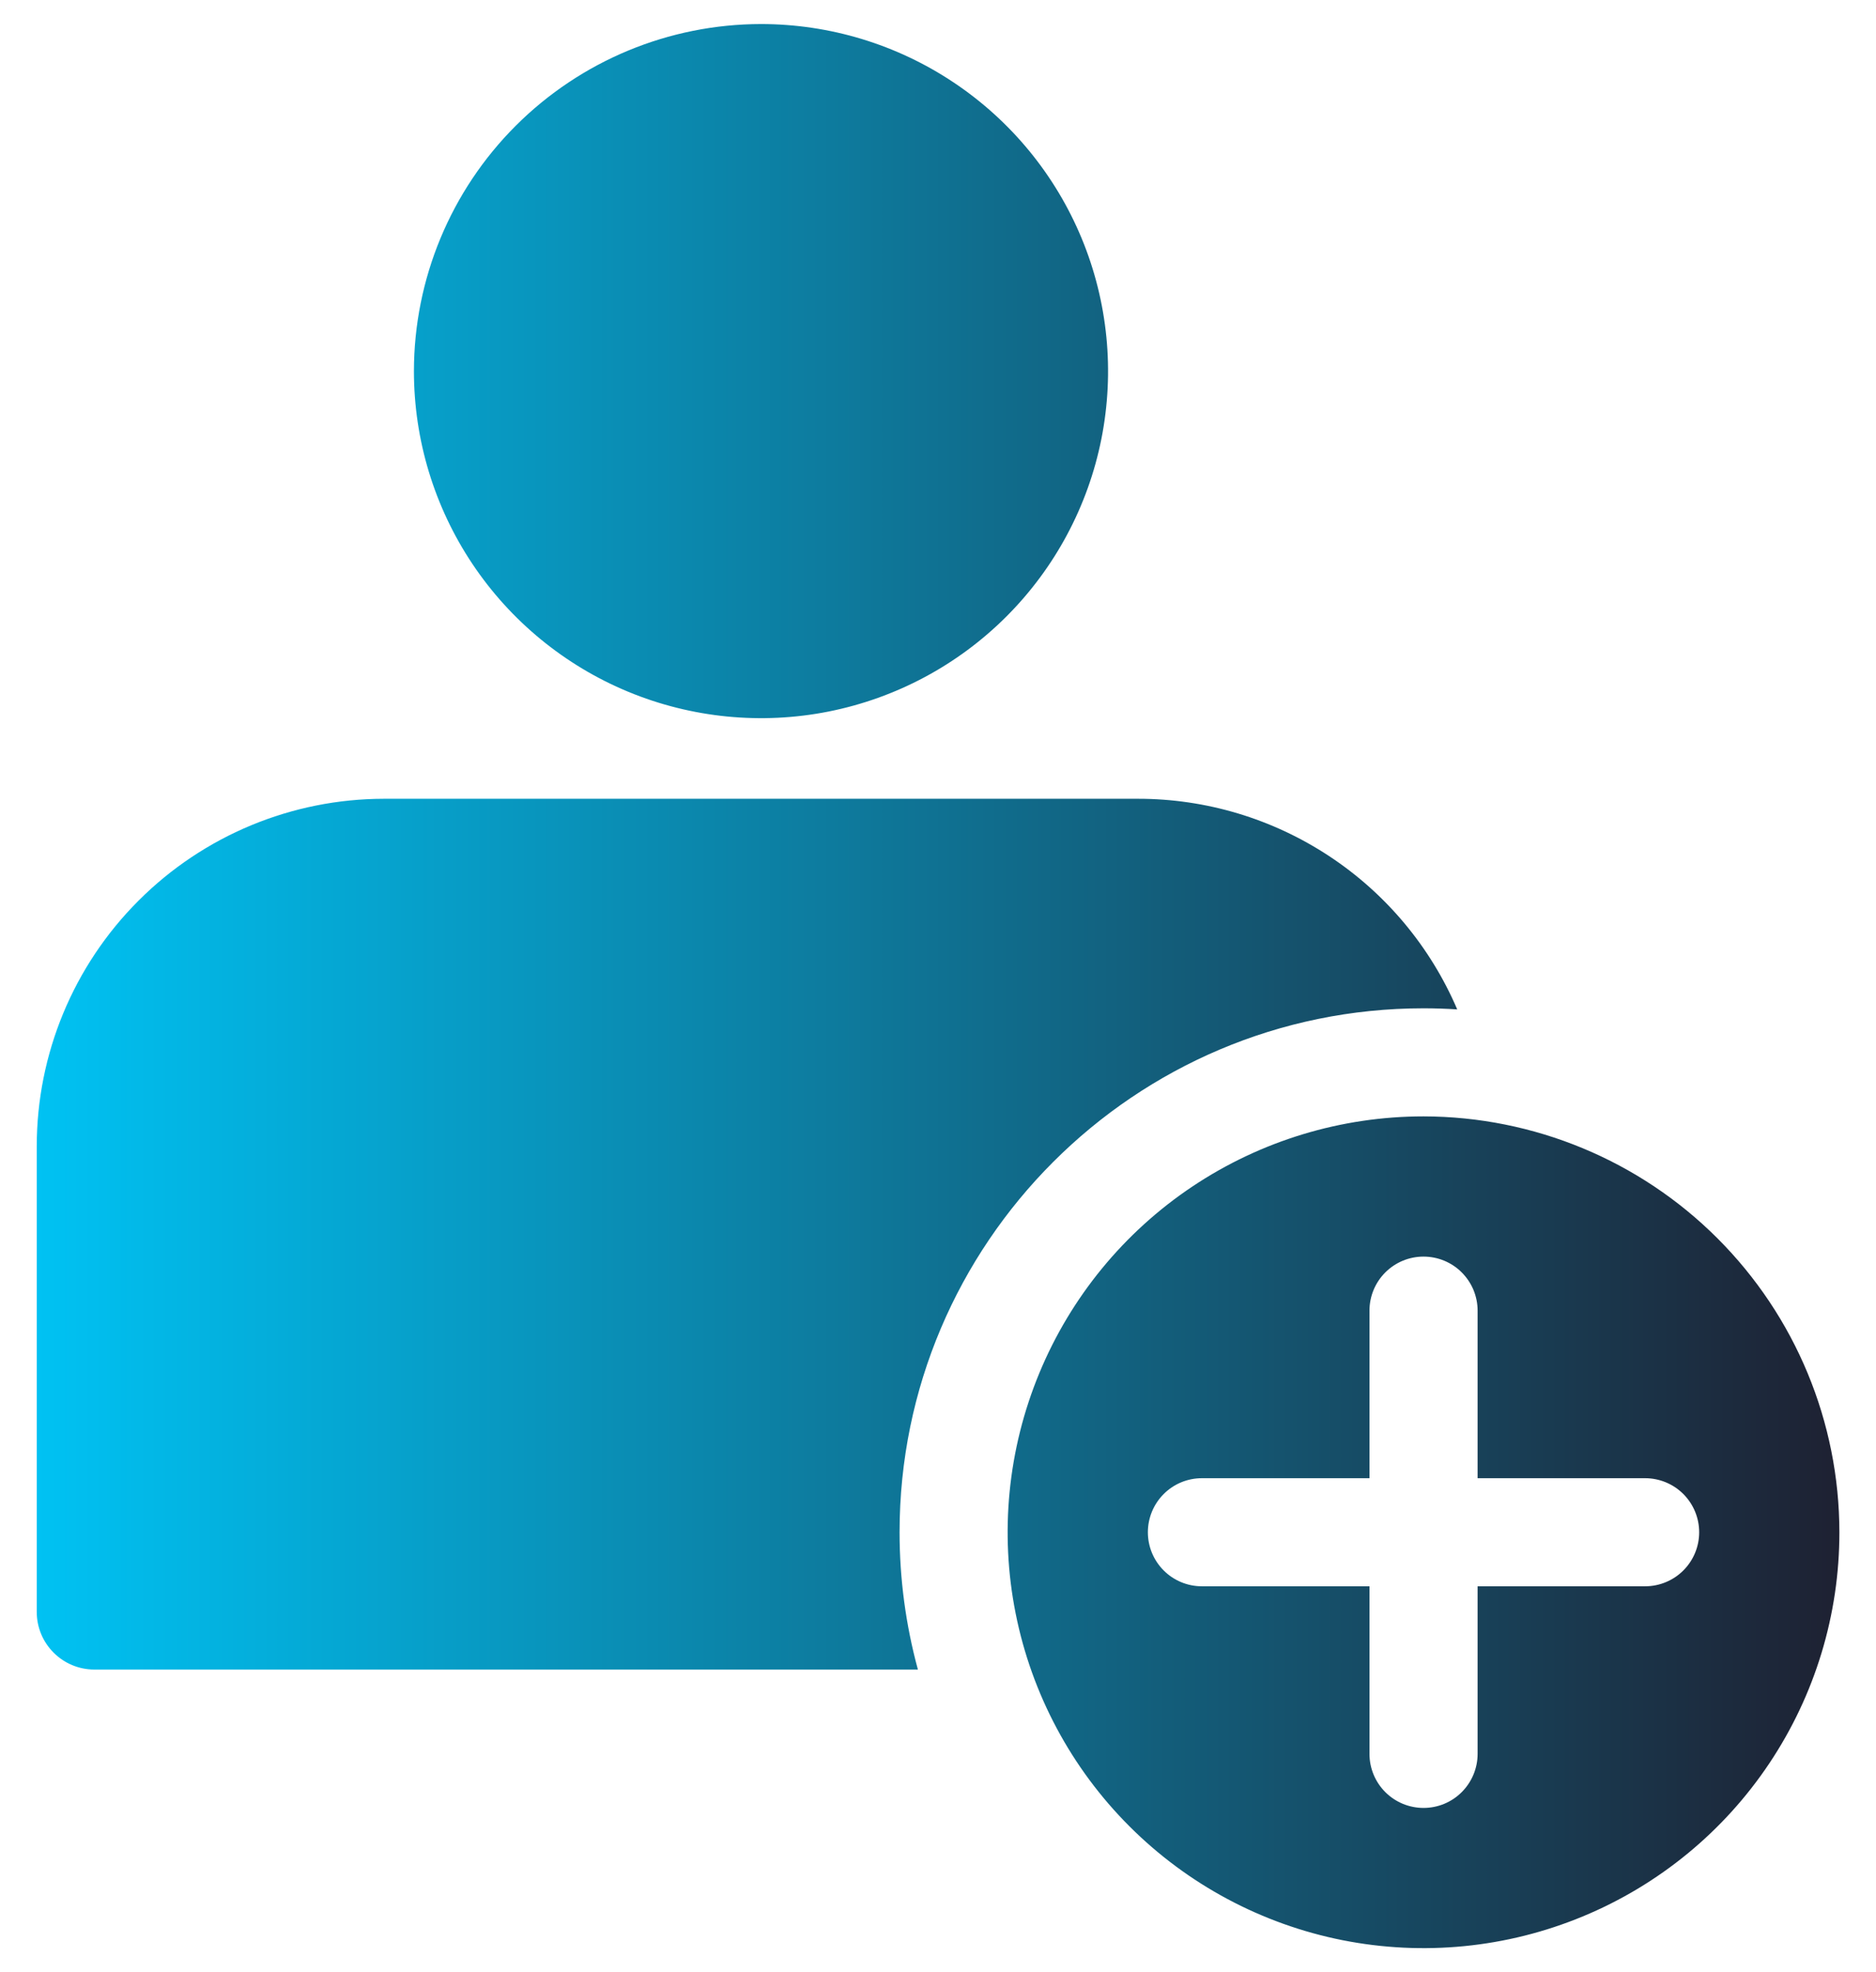 <svg xmlns="http://www.w3.org/2000/svg" width="39" height="41" viewBox="0 0 39 41" fill="none"><path fill-rule="evenodd" clip-rule="evenodd" d="M29.593 26.124C29.295 26.124 29.01 26.242 28.799 26.453C28.588 26.664 28.47 26.949 28.47 27.247V30.731H24.986C24.688 30.731 24.402 30.849 24.192 31.06C23.981 31.271 23.863 31.557 23.863 31.855C23.863 32.153 23.981 32.438 24.192 32.649C24.402 32.86 24.688 32.978 24.986 32.978H28.47V36.462C28.47 36.76 28.588 37.046 28.799 37.257C29.01 37.468 29.296 37.586 29.594 37.586C29.892 37.586 30.178 37.468 30.388 37.257C30.599 37.046 30.718 36.76 30.718 36.462V32.978H34.2C34.498 32.978 34.784 32.86 34.995 32.649C35.206 32.438 35.324 32.153 35.324 31.855C35.324 31.557 35.206 31.271 34.995 31.06C34.784 30.849 34.498 30.731 34.2 30.731H30.718V27.247C30.718 27.1 30.688 26.953 30.632 26.817C30.575 26.681 30.492 26.557 30.388 26.453C30.284 26.348 30.16 26.266 30.023 26.209C29.887 26.153 29.741 26.124 29.593 26.124ZM15.82 0.5C17.247 0.5 18.642 0.923 19.828 1.716C21.015 2.509 21.94 3.636 22.486 4.954C23.032 6.272 23.175 7.723 22.897 9.123C22.619 10.522 21.931 11.808 20.922 12.817C19.913 13.826 18.628 14.513 17.228 14.792C15.829 15.07 14.378 14.927 13.059 14.381C11.741 13.835 10.614 12.91 9.821 11.724C9.028 10.537 8.605 9.142 8.605 7.715C8.607 5.802 9.368 3.968 10.72 2.616C12.073 1.263 13.907 0.502 15.82 0.5ZM0.764 23.825C0.766 21.911 1.527 20.076 2.881 18.723C4.234 17.369 6.069 16.608 7.982 16.606H23.656C25.07 16.605 26.452 17.02 27.633 17.799C28.813 18.577 29.738 19.685 30.294 20.985C30.061 20.97 29.829 20.962 29.593 20.962C23.588 20.962 18.701 25.848 18.701 31.855C18.701 32.819 18.829 33.779 19.082 34.709H1.961C1.644 34.709 1.339 34.583 1.115 34.358C0.89 34.134 0.764 33.829 0.764 33.512V23.825V23.825ZM38.239 31.855C38.24 33.565 37.733 35.236 36.783 36.658C35.833 38.08 34.483 39.188 32.903 39.842C31.323 40.497 29.585 40.668 27.907 40.335C26.23 40.001 24.69 39.178 23.481 37.969C22.271 36.76 21.448 35.219 21.114 33.542C20.78 31.865 20.952 30.127 21.606 28.547C22.26 26.967 23.368 25.616 24.79 24.666C26.212 23.716 27.883 23.209 29.593 23.209C31.885 23.212 34.083 24.123 35.704 25.744C37.325 27.365 38.237 29.562 38.239 31.855Z" fill="url(#paint0_linear_2343_26725)"></path><defs><linearGradient id="paint0_linear_2343_26725" x1="0.764" y1="20.5" x2="38.239" y2="20.5" gradientUnits="userSpaceOnUse"><stop stop-color="#00C2F3"></stop><stop offset="1" stop-color="#1E2132"></stop></linearGradient></defs></svg>